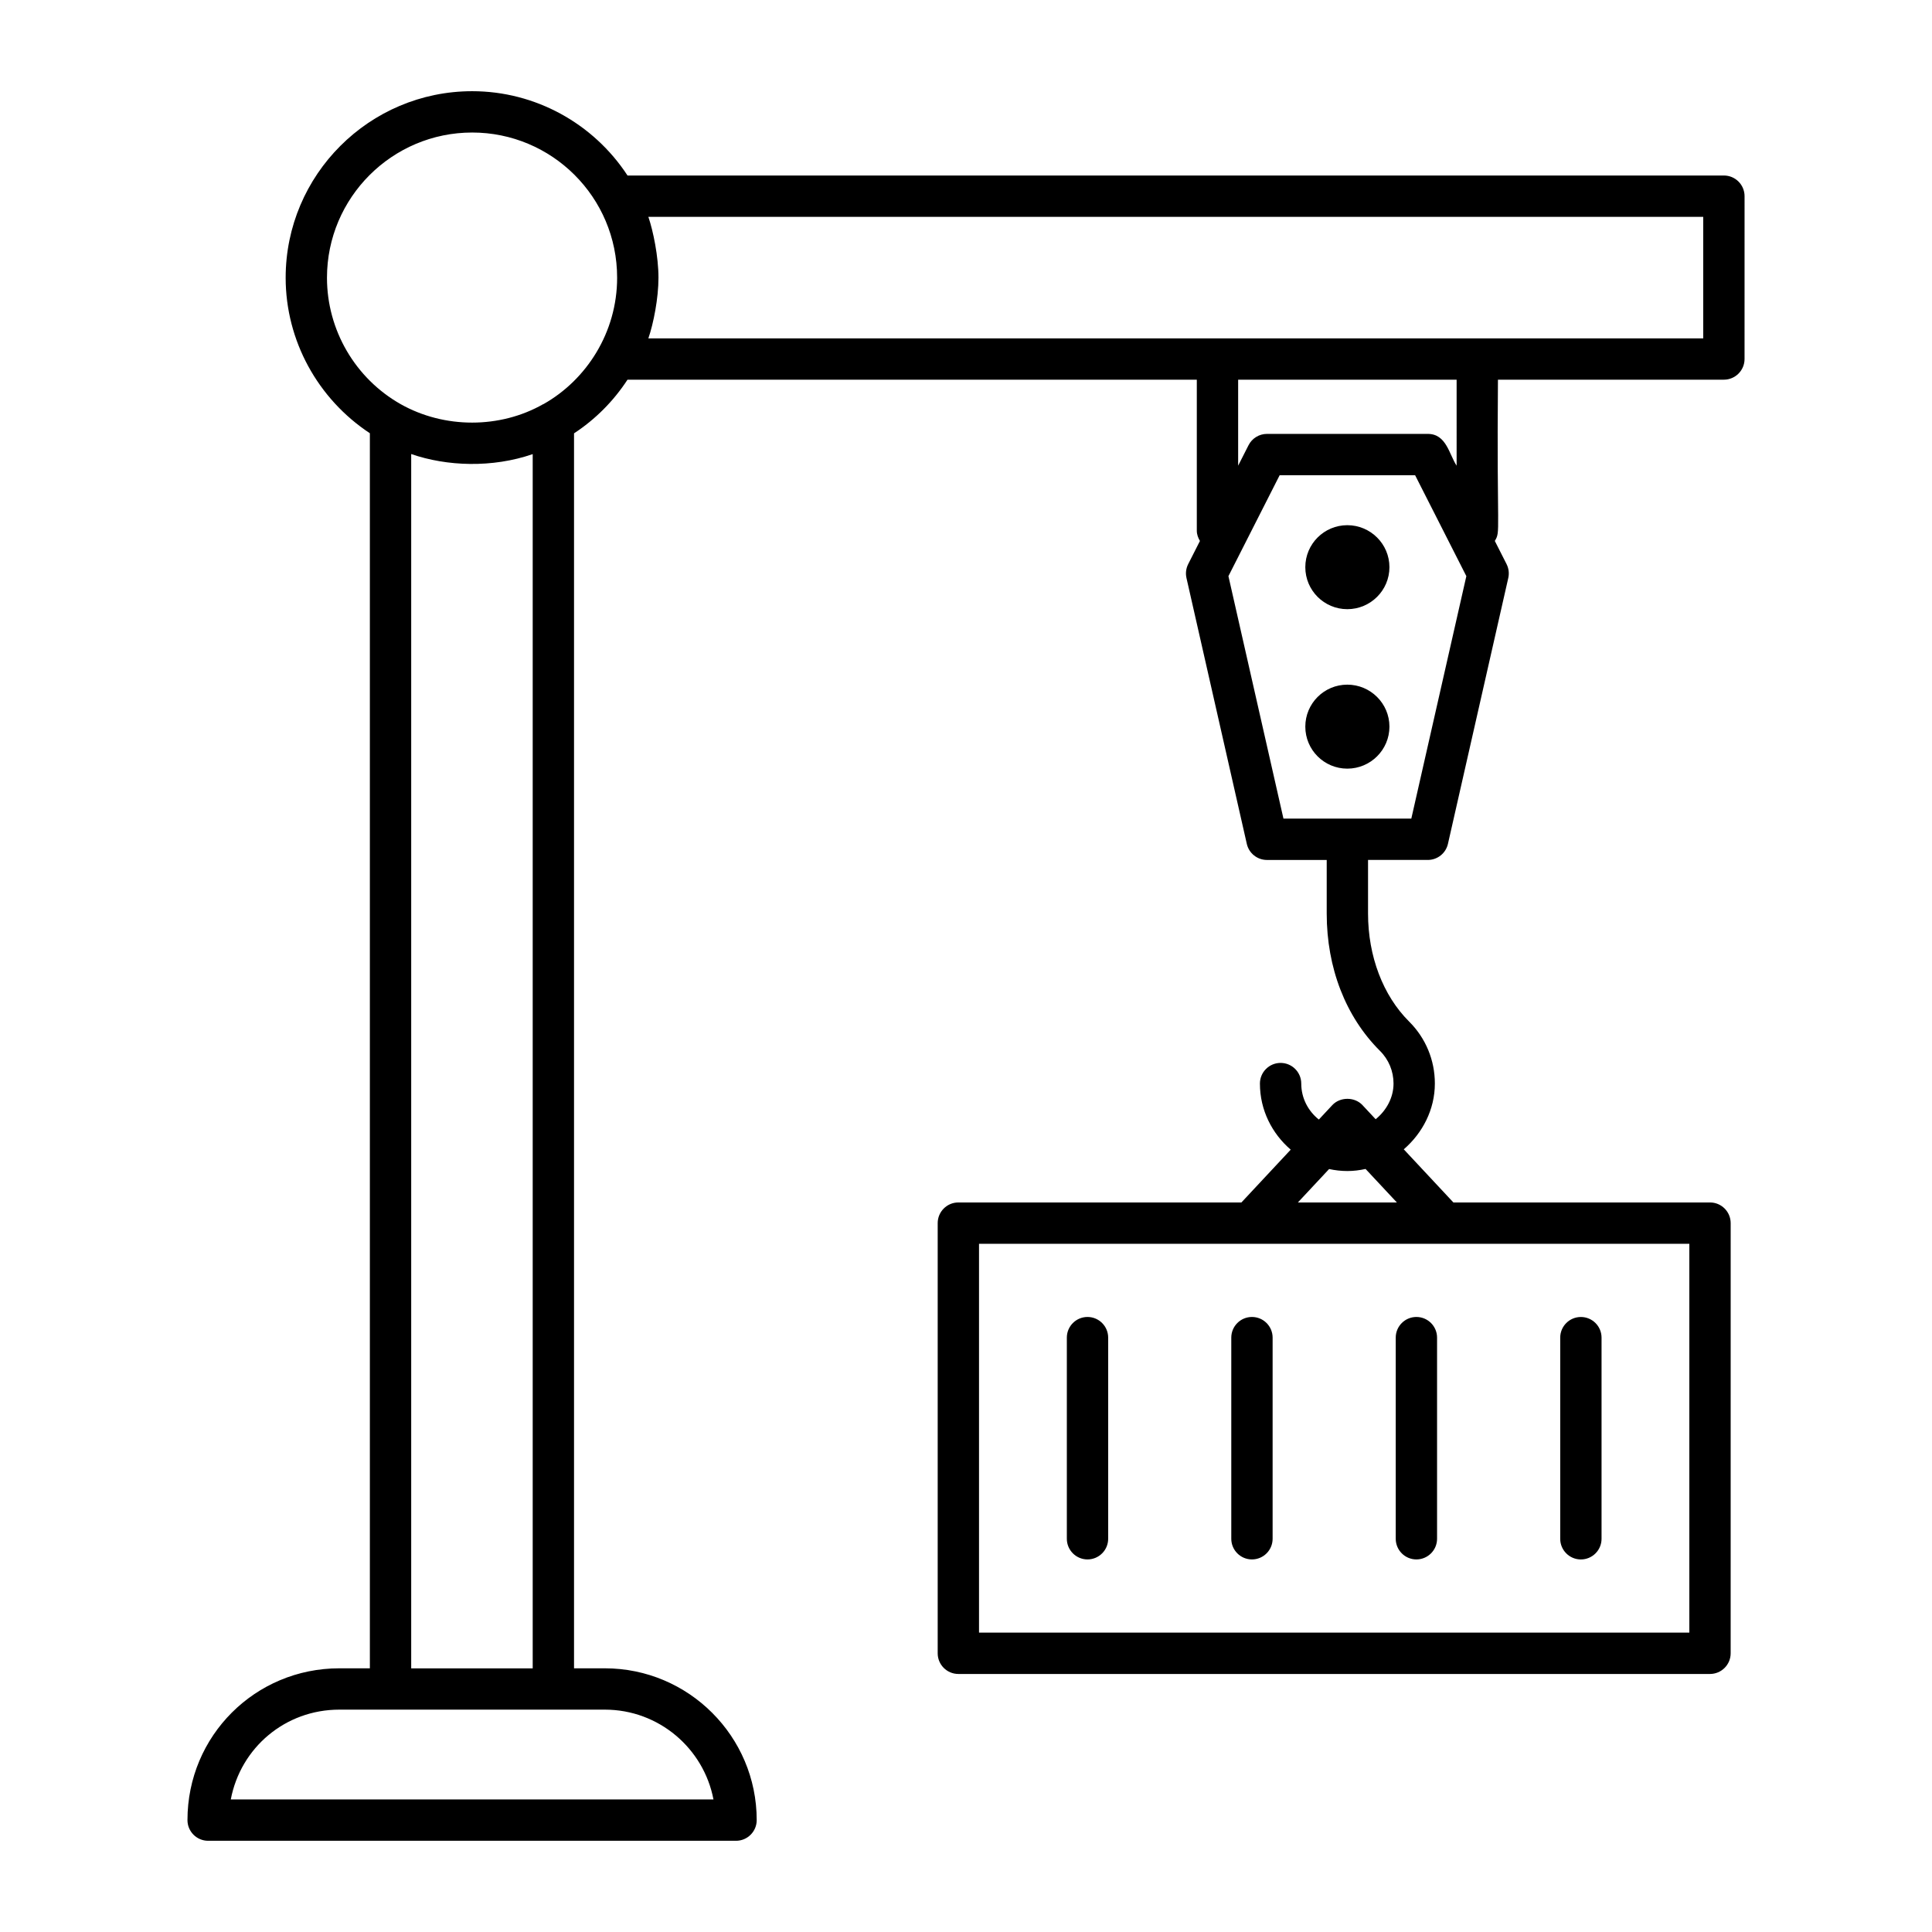 <?xml version="1.0" encoding="UTF-8"?>
<!-- Uploaded to: SVG Find, www.svgrepo.com, Generator: SVG Find Mixer Tools -->
<svg fill="#000000" width="800px" height="800px" version="1.1" viewBox="144 144 512 512" xmlns="http://www.w3.org/2000/svg">
 <g>
  <path d="m501.05 283.18c-6.148 0-11.129 4.981-11.129 11.129 0 6.148 4.981 11.129 11.129 11.129s11.164-4.981 11.164-11.129c0-6.148-5.016-11.129-11.164-11.129z"/>
  <path d="m501.05 325.44c-6.148 0-11.129 4.981-11.129 11.129 0 6.148 4.981 11.129 11.129 11.129s11.164-4.981 11.164-11.129c0-6.148-5.016-11.129-11.164-11.129z"/>
  <path d="m432.2 493.01c-3.023 0-5.477 2.453-5.477 5.477v53.301c0 3.023 2.453 5.477 5.477 5.477 3.023 0 5.477-2.453 5.477-5.477v-53.301c0-3.023-2.453-5.477-5.477-5.477z"/>
  <path d="m475.78 493.01c-3.023 0-5.477 2.453-5.477 5.477v53.301c0 3.023 2.453 5.477 5.477 5.477s5.477-2.453 5.477-5.477v-53.301c0-3.023-2.453-5.477-5.477-5.477z"/>
  <path d="m519.36 493.01c-3.023 0-5.477 2.453-5.477 5.477v53.301c0 3.023 2.453 5.477 5.477 5.477 3.023 0 5.477-2.453 5.477-5.477v-53.301c0-3.023-2.453-5.477-5.477-5.477z"/>
  <path d="m562.95 557.27c3.023 0 5.477-2.453 5.477-5.477v-53.301c0-3.023-2.453-5.477-5.477-5.477-3.023 0-5.477 2.453-5.477 5.477v53.301c0 3.023 2.453 5.477 5.477 5.477z"/>
  <path d="m233.91 586.12c-22.266 0-40.23 17.879-40.23 40.23 0 3.023 2.453 5.477 5.477 5.477h139.9c3.023 0 5.477-2.453 5.477-5.477 0-22.184-18.047-40.23-40.238-40.23h-8.172v-327.28c5.648-3.703 10.457-8.531 14.172-14.219h150.87v40.016c0 1.012 0.348 1.906 0.828 2.723l-3.109 6.129c-0.578 1.141-0.742 2.445-0.457 3.695l15.988 70.449c0.562 2.496 2.781 4.266 5.34 4.266h15.836v14.195c0 14.418 5.012 27.34 14.105 36.387 2.324 2.309 3.602 5.391 3.602 8.672 0 3.738-1.91 7.168-4.738 9.453l-3.488-3.734c-2.066-2.227-5.934-2.227-8 0l-3.566 3.82c-2.816-2.242-4.66-5.656-4.66-9.531 0-3.023-2.453-5.477-5.477-5.477-3.023 0-5.477 2.453-5.477 5.477 0 7.027 3.207 13.258 8.16 17.512l-13.074 14-75.004-0.008c-3.023 0-5.477 2.453-5.477 5.477v114c0 3.023 2.453 5.477 5.477 5.477h199.19c3.023 0 5.477-2.453 5.477-5.477l0.004-114c0-3.023-2.453-5.477-5.477-5.477h-68.004l-13.152-14.082c4.969-4.289 8.238-10.531 8.238-17.434 0-6.211-2.426-12.051-6.824-16.43-6.918-6.883-10.883-17.312-10.883-28.629v-14.195h15.836c2.559 0 4.777-1.77 5.34-4.266l15.988-70.449c0.285-1.246 0.121-2.551-0.457-3.695l-3.109-6.129c1.594-2.707 0.48-1.262 0.828-42.738h59.875c3.023 0 5.477-2.453 5.477-5.477l0.004-43.152c0-3.023-2.453-5.477-5.477-5.477h-290.55c-9.035-13.816-24.465-22.344-41.164-22.344-27.258 0-49.434 22.176-49.434 49.434 0 16.664 8.516 32.109 22.316 41.211v327.31zm357.78-9.457h-188.24v-103.05h188.24zm-77.508-114h-26.227l8.27-8.855c1.566 0.336 3.18 0.527 4.844 0.527 1.648 0 3.258-0.203 4.82-0.551zm-181.11 158.21h-127.91c2.606-13.73 14.438-23.801 28.758-23.801h70.383c14.277 0 26.199 10.27 28.773 23.801zm184.94-259.93h-33.883l-14.582-64.258c0.711-1.398 14.453-28.473 13.578-26.746h35.895c0.387 0.762 13.965 27.508 13.578 26.746zm12.008-93.531c-1.984-3-2.703-8.426-7.637-8.426h-42.625c-2.062 0-3.949 1.164-4.883 3l-2.754 5.422v-22.785h57.898zm65.352-65.945v32.207h-279.55c1.367-3.965 2.68-10.648 2.68-16.07 0-5.625-1.406-12.422-2.68-16.141zm-364.72 16.137c0-21.219 17.262-38.484 38.484-38.484 21.043 0 38.41 17.043 38.41 38.484 0 14.5-8.117 27.055-19.508 33.484-0.031 0.016-0.07 0.008-0.102 0.027-11.43 6.504-26.156 6.508-37.73 0.004-12.062-6.82-19.555-19.66-19.555-33.516zm22.32 46.719c9.445 3.277 21.512 3.719 32.199 0.02v321.79h-32.199z"/>
 </g>
</svg>